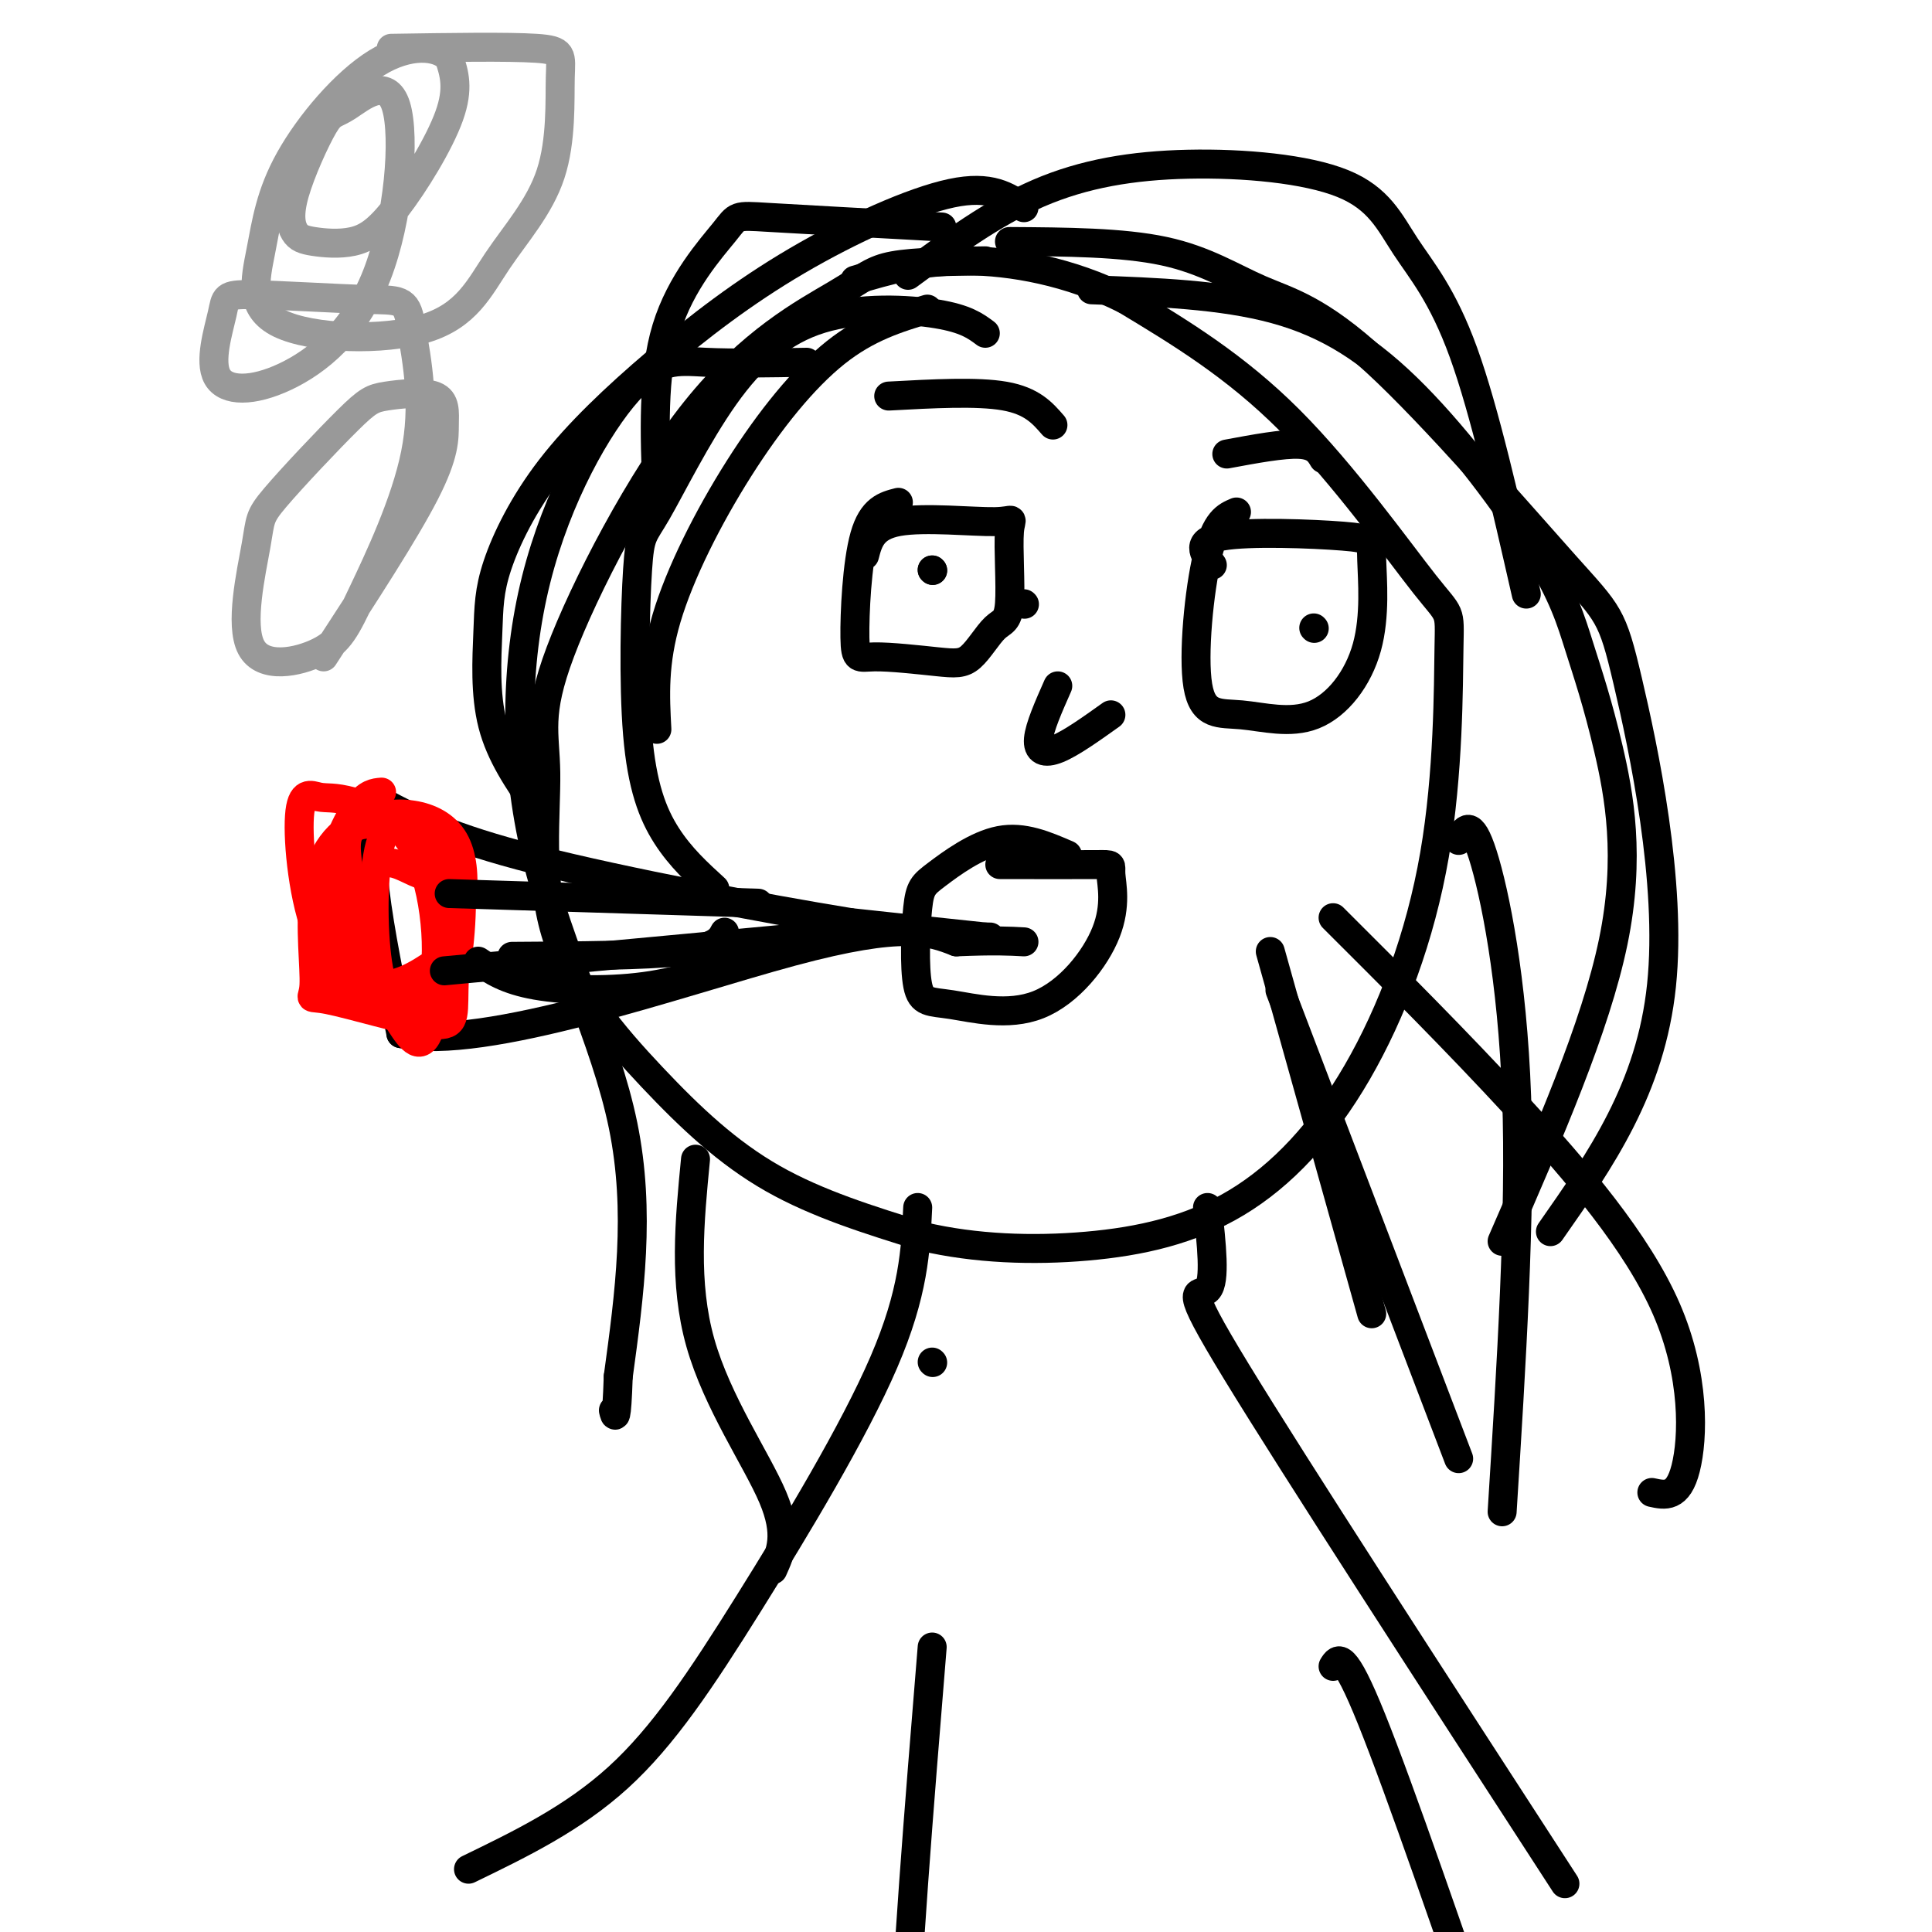 <svg viewBox='0 0 400 400' version='1.1' xmlns='http://www.w3.org/2000/svg' xmlns:xlink='http://www.w3.org/1999/xlink'><g fill='none' stroke='#000000' stroke-width='6' stroke-linecap='round' stroke-linejoin='round'><path d='M204,54c-7.329,0.104 -14.658,0.208 -19,1c-4.342,0.792 -5.697,2.272 -12,6c-6.303,3.728 -17.555,9.704 -29,24c-11.445,14.296 -23.082,36.910 -28,50c-4.918,13.090 -3.116,16.654 -3,25c0.116,8.346 -1.453,21.474 2,33c3.453,11.526 11.930,21.449 20,30c8.070,8.551 15.734,15.729 25,21c9.266,5.271 20.133,8.636 31,12'/><path d='M191,256c10.955,2.564 22.844,2.974 34,2c11.156,-0.974 21.580,-3.333 31,-9c9.420,-5.667 17.836,-14.641 25,-27c7.164,-12.359 13.074,-28.102 16,-45c2.926,-16.898 2.867,-34.952 3,-43c0.133,-8.048 0.459,-6.090 -5,-13c-5.459,-6.910 -16.703,-22.689 -28,-34c-11.297,-11.311 -22.649,-18.156 -34,-25'/><path d='M233,62c-11.600,-5.844 -23.600,-7.956 -33,-8c-9.400,-0.044 -16.200,1.978 -23,4'/><path d='M221,177c-4.559,-1.972 -9.119,-3.943 -14,-3c-4.881,0.943 -10.085,4.801 -13,7c-2.915,2.199 -3.543,2.740 -4,7c-0.457,4.260 -0.744,12.238 0,16c0.744,3.762 2.518,3.309 7,4c4.482,0.691 11.670,2.525 18,0c6.330,-2.525 11.800,-9.409 14,-15c2.200,-5.591 1.131,-9.890 1,-12c-0.131,-2.110 0.677,-2.031 -3,-2c-3.677,0.031 -11.838,0.016 -20,0'/><path d='M186,104c-2.704,0.695 -5.407,1.389 -7,7c-1.593,5.611 -2.075,16.137 -2,21c0.075,4.863 0.708,4.063 4,4c3.292,-0.063 9.244,0.611 13,1c3.756,0.389 5.315,0.491 7,-1c1.685,-1.491 3.497,-4.576 5,-6c1.503,-1.424 2.698,-1.185 3,-5c0.302,-3.815 -0.290,-11.682 0,-15c0.290,-3.318 1.463,-2.086 -3,-2c-4.463,0.086 -14.561,-0.976 -20,0c-5.439,0.976 -6.220,3.988 -7,7'/><path d='M256,106c-2.135,0.907 -4.270,1.815 -6,9c-1.730,7.185 -3.056,20.648 -2,27c1.056,6.352 4.495,5.594 9,6c4.505,0.406 10.076,1.975 15,0c4.924,-1.975 9.201,-7.493 11,-14c1.799,-6.507 1.121,-14.002 1,-18c-0.121,-3.998 0.313,-4.500 -6,-5c-6.313,-0.500 -19.375,-1.000 -25,0c-5.625,1.000 -3.812,3.500 -2,6'/><path d='M272,130c0.000,0.000 0.100,0.100 0.1,0.1'/><path d='M212,125c0.000,0.000 0.100,0.100 0.1,0.1'/><path d='M184,82c9.167,-0.500 18.333,-1.000 24,0c5.667,1.000 7.833,3.500 10,6'/><path d='M254,94c5.833,-1.083 11.667,-2.167 15,-2c3.333,0.167 4.167,1.583 5,3'/><path d='M193,118c0.000,0.000 0.100,0.100 0.1,0.1'/><path d='M193,118c0.000,0.000 0.100,0.100 0.1,0.1'/><path d='M219,142c-1.889,4.267 -3.778,8.533 -4,11c-0.222,2.467 1.222,3.133 4,2c2.778,-1.133 6.889,-4.067 11,-7'/><path d='M205,194c0.000,0.000 -1.000,0.000 -1,0'/><path d='M204,194c-4.833,-0.500 -16.417,-1.750 -28,-3'/><path d='M176,191c-17.378,-2.822 -46.822,-8.378 -65,-13c-18.178,-4.622 -25.089,-8.311 -32,-12'/><path d='M79,166c-4.667,6.000 -0.333,27.000 4,48'/><path d='M83,214c17.111,3.778 57.889,-10.778 81,-17c23.111,-6.222 28.556,-4.111 34,-2'/><path d='M198,195c8.000,-0.333 11.000,-0.167 14,0'/></g>
<g fill='none' stroke='#ff0000' stroke-width='6' stroke-linecap='round' stroke-linejoin='round'><path d='M79,164c-1.459,0.119 -2.918,0.237 -5,3c-2.082,2.763 -4.787,8.170 -6,16c-1.213,7.830 -0.936,18.084 3,22c3.936,3.916 11.529,1.493 16,1c4.471,-0.493 5.819,0.944 7,-4c1.181,-4.944 2.195,-16.270 1,-22c-1.195,-5.730 -4.597,-5.865 -8,-6'/><path d='M87,174c-2.929,-2.189 -6.252,-4.661 -8,0c-1.748,4.661 -1.920,16.454 -1,24c0.920,7.546 2.932,10.843 5,14c2.068,3.157 4.192,6.172 6,1c1.808,-5.172 3.299,-18.531 3,-25c-0.299,-6.469 -2.388,-6.049 -5,-7c-2.612,-0.951 -5.746,-3.272 -8,-2c-2.254,1.272 -3.627,6.136 -5,11'/><path d='M74,190c-0.513,4.635 0.703,10.722 4,15c3.297,4.278 8.675,6.747 11,1c2.325,-5.747 1.598,-19.709 -2,-28c-3.598,-8.291 -10.068,-10.910 -14,-12c-3.932,-1.090 -5.327,-0.651 -7,-1c-1.673,-0.349 -3.624,-1.485 -4,4c-0.376,5.485 0.822,17.592 4,25c3.178,7.408 8.337,10.117 13,10c4.663,-0.117 8.832,-3.058 13,-6'/><path d='M92,198c3.452,-5.958 5.582,-17.855 2,-24c-3.582,-6.145 -12.875,-6.540 -19,-4c-6.125,2.540 -9.082,8.015 -10,15c-0.918,6.985 0.203,15.480 0,19c-0.203,3.520 -1.728,2.066 3,3c4.728,0.934 15.711,4.255 21,5c5.289,0.745 4.884,-1.085 5,-7c0.116,-5.915 0.753,-15.915 0,-22c-0.753,-6.085 -2.895,-8.254 -7,-10c-4.105,-1.746 -10.173,-3.070 -13,-2c-2.827,1.070 -2.414,4.535 -2,8'/><path d='M72,179c-0.167,4.333 0.417,11.167 1,18'/></g>
<g fill='none' stroke='#999999' stroke-width='6' stroke-linecap='round' stroke-linejoin='round'><path d='M67,136c8.434,-12.964 16.868,-25.929 21,-34c4.132,-8.071 3.961,-11.249 4,-14c0.039,-2.751 0.288,-5.075 -2,-6c-2.288,-0.925 -7.113,-0.452 -10,0c-2.887,0.452 -3.837,0.882 -8,5c-4.163,4.118 -11.538,11.922 -15,16c-3.462,4.078 -3.009,4.428 -4,10c-0.991,5.572 -3.426,16.366 -1,21c2.426,4.634 9.712,3.108 14,1c4.288,-2.108 5.578,-4.798 9,-12c3.422,-7.202 8.978,-18.915 11,-29c2.022,-10.085 0.511,-18.543 -1,-27'/><path d='M85,67c-0.819,-5.237 -2.366,-4.828 -9,-5c-6.634,-0.172 -18.354,-0.923 -24,-1c-5.646,-0.077 -5.216,0.522 -6,4c-0.784,3.478 -2.780,9.837 -1,13c1.780,3.163 7.337,3.130 14,0c6.663,-3.130 14.433,-9.358 19,-21c4.567,-11.642 5.933,-28.700 4,-35c-1.933,-6.300 -7.164,-1.843 -10,0c-2.836,1.843 -3.275,1.071 -5,4c-1.725,2.929 -4.734,9.560 -6,14c-1.266,4.440 -0.789,6.691 0,8c0.789,1.309 1.891,1.677 4,2c2.109,0.323 5.225,0.602 8,0c2.775,-0.602 5.209,-2.085 9,-7c3.791,-4.915 8.940,-13.261 11,-19c2.060,-5.739 1.030,-8.869 0,-12'/><path d='M93,12c-2.389,-2.596 -8.361,-3.085 -15,1c-6.639,4.085 -13.945,12.743 -18,20c-4.055,7.257 -4.858,13.112 -6,19c-1.142,5.888 -2.622,11.811 4,15c6.622,3.189 21.347,3.646 30,1c8.653,-2.646 11.233,-8.394 15,-14c3.767,-5.606 8.721,-11.070 11,-18c2.279,-6.930 1.883,-15.327 2,-20c0.117,-4.673 0.748,-5.621 -5,-6c-5.748,-0.379 -17.874,-0.190 -30,0'/></g>
<g fill='none' stroke='#000000' stroke-width='6' stroke-linecap='round' stroke-linejoin='round'><path d='M193,282c0.000,0.000 0.100,0.100 0.1,0.1'/><path d='M190,250c-0.411,8.827 -0.821,17.655 -7,32c-6.179,14.345 -18.125,34.208 -28,50c-9.875,15.792 -17.679,27.512 -27,36c-9.321,8.488 -20.161,13.744 -31,19'/><path d='M250,250c0.844,7.644 1.689,15.289 0,17c-1.689,1.711 -5.911,-2.511 6,17c11.911,19.511 39.956,62.756 68,106'/><path d='M193,341c-2.750,33.667 -5.500,67.333 -6,88c-0.500,20.667 1.250,28.333 3,36'/><path d='M276,345c1.083,-1.750 2.167,-3.500 8,11c5.833,14.500 16.417,45.250 27,76'/><path d='M93,185c0.000,0.000 64.000,2.000 64,2'/><path d='M99,199c2.889,1.956 5.778,3.911 12,5c6.222,1.089 15.778,1.311 24,0c8.222,-1.311 15.111,-4.156 22,-7'/><path d='M92,201c0.000,0.000 75.000,-7.000 75,-7'/><path d='M106,198c13.833,-0.083 27.667,-0.167 35,-1c7.333,-0.833 8.167,-2.417 9,-4'/><path d='M167,75c-7.601,0.138 -15.203,0.277 -21,0c-5.797,-0.277 -9.791,-0.969 -16,6c-6.209,6.969 -14.633,21.600 -19,39c-4.367,17.400 -4.676,37.569 0,57c4.676,19.431 14.336,38.123 18,56c3.664,17.877 1.332,34.938 -1,52'/><path d='M128,285c-0.333,9.833 -0.667,8.417 -1,7'/><path d='M144,240c-1.244,12.822 -2.489,25.644 1,38c3.489,12.356 11.711,24.244 15,32c3.289,7.756 1.644,11.378 0,15'/><path d='M204,69c-2.010,-1.504 -4.019,-3.009 -10,-4c-5.981,-0.991 -15.932,-1.470 -24,1c-8.068,2.470 -14.252,7.889 -20,16c-5.748,8.111 -11.060,18.914 -14,24c-2.940,5.086 -3.510,4.456 -4,12c-0.490,7.544 -0.901,23.262 0,34c0.901,10.738 3.115,16.497 6,21c2.885,4.503 6.443,7.752 10,11'/><path d='M192,64c-6.202,1.875 -12.405,3.750 -19,9c-6.595,5.250 -13.583,13.875 -20,24c-6.417,10.125 -12.262,21.750 -15,31c-2.738,9.250 -2.369,16.125 -2,23'/><path d='M195,47c-14.542,-0.792 -29.083,-1.583 -36,-2c-6.917,-0.417 -6.208,-0.458 -9,3c-2.792,3.458 -9.083,10.417 -12,20c-2.917,9.583 -2.458,21.792 -2,34'/><path d='M212,43c-3.440,-2.357 -6.880,-4.715 -15,-3c-8.120,1.715 -20.921,7.501 -32,14c-11.079,6.499 -20.436,13.711 -29,21c-8.564,7.289 -16.336,14.655 -22,22c-5.664,7.345 -9.219,14.670 -11,20c-1.781,5.330 -1.787,8.666 -2,14c-0.213,5.334 -0.632,12.667 1,19c1.632,6.333 5.316,11.667 9,17'/><path d='M226,60c13.472,0.490 26.944,0.981 38,4c11.056,3.019 19.698,8.567 29,18c9.302,9.433 19.266,22.751 25,32c5.734,9.249 7.238,14.427 9,20c1.762,5.573 3.782,11.539 6,21c2.218,9.461 4.634,22.417 1,40c-3.634,17.583 -13.317,39.791 -23,62'/><path d='M302,174c1.267,-2.378 2.533,-4.756 5,3c2.467,7.756 6.133,25.644 7,50c0.867,24.356 -1.067,55.178 -3,86'/><path d='M276,190c12.714,12.685 25.429,25.369 38,39c12.571,13.631 25.000,28.208 31,42c6.000,13.792 5.571,26.798 4,33c-1.571,6.202 -4.286,5.601 -7,5'/><path d='M265,205c0.000,0.000 37.000,97.000 37,97'/><path d='M188,57c8.786,-6.464 17.573,-12.928 27,-17c9.427,-4.072 19.496,-5.751 31,-6c11.504,-0.249 24.444,0.933 32,4c7.556,3.067 9.726,8.018 13,13c3.274,4.982 7.650,9.995 12,22c4.350,12.005 8.675,31.003 13,50'/><path d='M209,50c11.693,0.075 23.385,0.150 32,2c8.615,1.850 14.151,5.475 20,8c5.849,2.525 12.009,3.950 24,15c11.991,11.050 29.812,31.725 39,42c9.188,10.275 9.743,10.151 13,24c3.257,13.849 9.216,41.671 7,63c-2.216,21.329 -12.608,36.164 -23,51'/><path d='M263,197c0.000,0.000 21.000,75.000 21,75'/></g>
</svg>